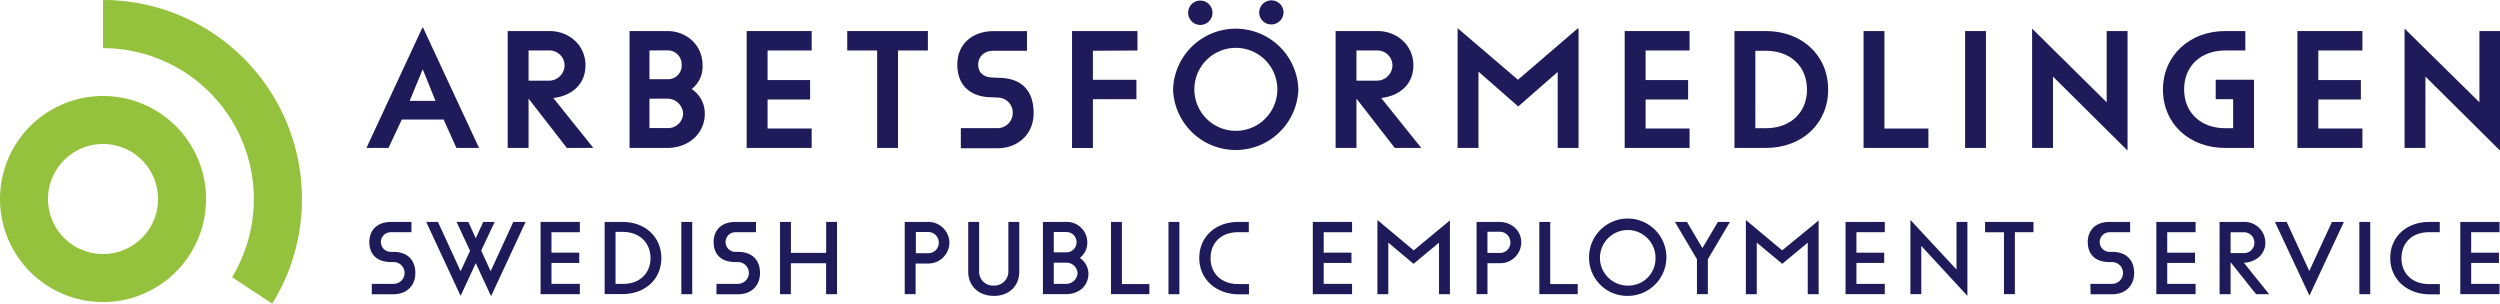<svg id="Lager_1" data-name="Lager 1" xmlns="http://www.w3.org/2000/svg" viewBox="0 0 764.13 92.87"><defs><style>.cls-1{fill:#1f1b5a;}.cls-2{fill:#95c23d;}</style></defs><path class="cls-1" d="M508.56,20.77v8.87h13v5.94h-13v8.87H522v5.94H502.17V14.66H522V20.6H508.56Z" transform="translate(-5.58 -5.17)"/><path class="cls-1" d="M714.18,20.77v8.87h13v5.94h-13v8.87h13.48v5.94H707.79V14.66h19.87V20.6H714.18Z" transform="translate(-5.58 -5.17)"/><path class="cls-1" d="M141.17,41.7H128.4l-4.08,8.69h-6.74l17.11-36.8h.18L152,50.39h-6.92ZM138.69,36l-3.9-9.66-4,9.66Z" transform="translate(-5.58 -5.17)"/><path class="cls-1" d="M178.84,50.39l-11.7-15.07V50.39h-6.38V14.66h12.77c6.12,0,11,4.43,11,10.46s-4.43,9.4-9.84,10l12.24,15.25ZM167.14,20.6v9.22h6.21a4.74,4.74,0,0,0,4.79-4.61,4.58,4.58,0,0,0-4.61-4.61Z" transform="translate(-5.58 -5.17)"/><path class="cls-1" d="M431.89,50.39l-11.7-15.07V50.39h-6.38V14.66h12.77c6.12,0,11,4.43,11,10.46s-4.43,9.4-9.84,10L440,50.39ZM420.18,20.6v9.22h6.21a4.74,4.74,0,0,0,4.79-4.61,4.58,4.58,0,0,0-4.61-4.61Z" transform="translate(-5.58 -5.17)"/><path class="cls-1" d="M221,39.93c0,5.94-4.79,10.46-11.53,10.46H198V14.66H209.5c6.12,0,10.82,4.43,10.82,10.46A8.68,8.68,0,0,1,217,32.39,8.87,8.87,0,0,1,221,39.93ZM204.09,20.6v8.78h5.41A4.16,4.16,0,0,0,213.93,25a4.28,4.28,0,0,0-4.43-4.43Zm10.29,19.33a4.82,4.82,0,0,0-4.88-4.61h-5.41v9h5.41A4.61,4.61,0,0,0,214.38,39.93Z" transform="translate(-5.58 -5.17)"/><path class="cls-1" d="M240.19,20.77v8.87h13v5.94h-13v8.87h13.48v5.94H233.8V14.66h19.87V20.6H240.19v.17Z" transform="translate(-5.58 -5.17)"/><path class="cls-1" d="M273.67,20.6h-9.13V14.66h24.65V20.6h-9.13V50.39h-6.38V20.6Z" transform="translate(-5.58 -5.17)"/><path class="cls-1" d="M339.63,20.69v8.87h13.3V35.5h-13.3V50.4h-6.38V14.67h20v5.94l-13.66.08Z" transform="translate(-5.58 -5.17)"/><path class="cls-1" d="M364.13,32.48a19.16,19.16,0,0,1,38.3,0,19.16,19.16,0,0,1-38.3,0Zm4.61-23.41a3.72,3.72,0,0,1,7.44,0,3.72,3.72,0,0,1-7.44,0ZM396,32.48a12.68,12.68,0,0,0-25.36,0,12.68,12.68,0,0,0,25.36,0ZM390.46,9a3.72,3.72,0,0,1,7.44,0,3.73,3.73,0,0,1-3.72,3.64A3.67,3.67,0,0,1,390.46,9Z" transform="translate(-5.58 -5.17)"/><path class="cls-1" d="M488.07,13.86V50.39h-6.38V27.16L469.63,37.71,457.48,27.07V50.39H451.1V13.86h.09l18.35,15.69,18.27-15.69Z" transform="translate(-5.58 -5.17)"/><path class="cls-1" d="M564.36,32.57c0,10.46-8.07,17.82-19.06,17.82h-9.58V14.66h9.58C556.29,14.66,564.36,22,564.36,32.57Zm-6.47,0c0-7.09-5-11.88-12.59-11.88h-3.19V44.36h3.19C552.84,44.36,557.89,39.57,557.89,32.57Z" transform="translate(-5.58 -5.17)"/><path class="cls-1" d="M595,44.45v5.94H575.18V14.66h6.38V44.45Z" transform="translate(-5.58 -5.17)"/><path class="cls-1" d="M606.21,14.66h6.38V50.39h-6.38Z" transform="translate(-5.58 -5.17)"/><path class="cls-1" d="M655.87,14.66V51.1h-.09l-22.7-22.52V50.39H626.7V14h.09l22.7,22.43V14.66Z" transform="translate(-5.58 -5.17)"/><path class="cls-1" d="M769.71,14.66V51.1h-.09l-22.7-22.52V50.39h-6.38V14h.09l22.79,22.43V14.66Z" transform="translate(-5.58 -5.17)"/><path class="cls-1" d="M694.53,50.39h-8.78c-11.08,0-19.06-7.45-19.06-17.82s8.07-17.91,19.06-17.91h6.12V20.6h-6.12c-7.54,0-12.59,4.79-12.59,11.88s5.05,11.88,12.59,11.88h2.39V35.49h-5.32V29.55h11.7V50.39Z" transform="translate(-5.58 -5.17)"/><path class="cls-1" d="M299.26,44.34h11.26a4.66,4.66,0,0,0,4.61-4.71A4.58,4.58,0,0,0,310.52,35l-1.6-.09c-6.47,0-10.73-3.38-10.73-10s5-10.22,11-10.22h10.29v6H309.18c-2.57,0-4.61,1.6-4.61,4.27s2,3.91,4.61,3.91l1.6.09c6.74,0,10.73,3.64,10.73,10.76,0,6.67-5,10.76-11,10.76H299.26Z" transform="translate(-5.58 -5.17)"/><path class="cls-1" d="M166.23,73,155.72,95.61h-.09l-4.63-10-4.64,10h0L135.85,73h3.59l6.92,15.06,2.89-6.22L145.13,73h3.59L151,78l2.28-5h3.5l-4.12,8.76,2.89,6.3L162.47,73Z" transform="translate(-5.58 -5.17)"/><path class="cls-1" d="M174.14,76v6.39h8.49v3.15h-8.49v6.39h8.67v3.15h-12V73h12v3.15h-8.67Z" transform="translate(-5.58 -5.17)"/><path class="cls-1" d="M207.73,84.05c0,6.48-5,11-11.82,11h-5.52V73h5.52C202.74,73,207.73,77.57,207.73,84.05Zm-3.32,0c0-4.73-3.41-8-8.41-8h-2.28V91.93H196C201,92,204.41,88.78,204.41,84.05Z" transform="translate(-5.58 -5.17)"/><path class="cls-1" d="M213.83,73h3.33V95.09h-3.33Z" transform="translate(-5.58 -5.17)"/><path class="cls-1" d="M261.41,73V95.09h-3.33V85.63H247.31v9.46H244V73h3.33v9.46h10.77V73Z" transform="translate(-5.58 -5.17)"/><path class="cls-1" d="M295.77,79.32a6.43,6.43,0,0,1-6.65,6.39h-3.68v9.37h-3.33V73H289A6.45,6.45,0,0,1,295.77,79.32Zm-3.24,0a3.25,3.25,0,0,0-3.33-3.24h-3.68v6.48h3.68A3.2,3.2,0,0,0,292.53,79.32Z" transform="translate(-5.58 -5.17)"/><path class="cls-1" d="M301.52,88.25V73h3.33V88.25a4.21,4.21,0,0,0,4.47,4.2,4.27,4.27,0,0,0,4.47-4.2V73h3.33V88.25c0,4.2-3,7.36-7.71,7.36C304.5,95.61,301.52,92.37,301.52,88.25Z" transform="translate(-5.58 -5.17)"/><path class="cls-1" d="M338.27,88.69c0,3.94-2.89,6.39-6.92,6.39h-7V73h7a6.27,6.27,0,0,1,6.57,6.22A5.91,5.91,0,0,1,335.64,84,6,6,0,0,1,338.27,88.69Zm-10.6-12.61V82.3h3.68a3.11,3.11,0,1,0,0-6.21h-3.68Zm7.27,12.61a3.43,3.43,0,0,0-3.59-3.24h-3.68v6.48h3.68A3.49,3.49,0,0,0,334.94,88.69Z" transform="translate(-5.58 -5.17)"/><path class="cls-1" d="M356.89,91.93v3.15H345.16V73h3.33V92h8.41v-.08Z" transform="translate(-5.58 -5.17)"/><path class="cls-1" d="M362.73,73h3.33V95.09h-3.33Z" transform="translate(-5.58 -5.17)"/><path class="cls-1" d="M372.13,84c0-6.45,5-11,11.82-11h3.33v3.14H384c-5.08,0-8.41,3.14-8.41,7.94S379,92,384,92h3.33v3.14H384C377.12,95,372.13,90.46,372.13,84Z" transform="translate(-5.58 -5.17)"/><path class="cls-1" d="M410.17,76v6.39h8.49v3.15h-8.49v6.39h8.67v3.15h-12V73h12v3.15h-8.67V76Z" transform="translate(-5.58 -5.17)"/><path class="cls-1" d="M448.75,72.59v22.5h-3.33V79.33l-7.79,6.48-7.71-6.48V95.09h-3.33V72.5h.09l11,9.19,11-9.1Z" transform="translate(-5.58 -5.17)"/><path class="cls-1" d="M470.56,79.23a6.43,6.43,0,0,1-6.65,6.39h-3.68v9.46H456.9V73h6.92C467.58,73,470.56,75.64,470.56,79.23Zm-3.33,0A3.25,3.25,0,0,0,463.9,76h-3.68v6.48h3.68A3.15,3.15,0,0,0,467.23,79.23Z" transform="translate(-5.58 -5.17)"/><path class="cls-1" d="M487.81,91.93v3.15H476.08V73h3.33V92h8.41v-.08Z" transform="translate(-5.58 -5.17)"/><path class="cls-1" d="M491.28,84.05A11.82,11.82,0,1,1,503.1,95.61,11.66,11.66,0,0,1,491.28,84.05Zm20.31,0a8.49,8.49,0,1,0-8.49,8.41A8.27,8.27,0,0,0,511.59,84.05Z" transform="translate(-5.58 -5.17)"/><path class="cls-1" d="M527.59,84.4V95.08h-3.33V84.4L517.52,73h3.68l4.73,8,4.73-8h3.68Z" transform="translate(-5.58 -5.17)"/><path class="cls-1" d="M561.45,72.59v22.5h-3.33V79.33l-7.79,6.48-7.79-6.48V95.09h-3.33V72.5h.09l11,9.19,11.12-9.1Z" transform="translate(-5.58 -5.17)"/><path class="cls-1" d="M573,76v6.39h8.49v3.15H573v6.39h8.67v3.15h-12V73h12v3.15H573Z" transform="translate(-5.58 -5.17)"/><path class="cls-1" d="M606.92,73v22.5h-.09l-14-15.15V95.08h-3.33V72.49h.09l14,15.06V73Z" transform="translate(-5.58 -5.17)"/><path class="cls-1" d="M618.1,76.17h-5.78V73h14.8v3.15h-5.69V95.08H618.1V76.17Z" transform="translate(-5.58 -5.17)"/><path class="cls-1" d="M119.26,91.93h6.65a3.33,3.33,0,1,0,0-6.66h-.79c-4.55,0-6.65-2.54-6.65-6.13S120.83,73,125.12,73h6.22v3.15H125a3,3,0,1,0,0,6h.79c4.64,0,6.74,2.8,6.74,6.48s-2.45,6.48-6.74,6.48h-6.57V91.93Z" transform="translate(-5.58 -5.17)"/><path class="cls-1" d="M224.49,91.93h6.65a3.33,3.33,0,1,0,0-6.66h-.79c-4.55,0-6.65-2.54-6.65-6.13S226.06,73,230.35,73h6.3v3.15h-6.3a3,3,0,1,0,0,6h.79c4.64,0,6.74,2.8,6.74,6.48s-2.45,6.48-6.74,6.48h-6.57V91.93Z" transform="translate(-5.58 -5.17)"/><path class="cls-1" d="M644.5,91.93h6.65a3.33,3.33,0,1,0,0-6.66h-.79c-4.55,0-6.65-2.54-6.65-6.13S646.07,73,650.36,73h6.3v3.15h-6.3a3,3,0,1,0,0,6h.79c4.64,0,6.74,2.8,6.74,6.48s-2.45,6.48-6.74,6.48h-6.57l-.08-3.15Z" transform="translate(-5.58 -5.17)"/><path class="cls-1" d="M668,76v6.39h8.49v3.15H668v6.39h8.67v3.15h-12V73h12v3.15H668Z" transform="translate(-5.58 -5.17)"/><path class="cls-1" d="M695.08,95l-7.71-9.68V95.1H684V73h7.27A6.4,6.4,0,0,1,698,79.31c0,3.58-2.89,6-6.57,6.19l7.71,9.59h-4V95Zm-7.71-18.84v6.37h3.94a3.15,3.15,0,0,0,3.33-3.23,3.18,3.18,0,0,0-3.33-3.14Z" transform="translate(-5.58 -5.17)"/><path class="cls-1" d="M722,73,711.51,95.43h-.09L700.91,73h3.59L711.42,88,718.34,73Z" transform="translate(-5.58 -5.17)"/><path class="cls-1" d="M726.72,73h3.33V95.09h-3.33Z" transform="translate(-5.58 -5.17)"/><path class="cls-1" d="M736.15,84c0-6.45,5-11,11.82-11h3.33v3.14H748c-5.08,0-8.41,3.14-8.41,7.94S743,92,748,92h3.33v3.14H748C741.14,95,736.15,90.46,736.15,84Z" transform="translate(-5.58 -5.17)"/><path class="cls-1" d="M760.9,76v6.39h8.49v3.15H760.9v6.39h8.67v3.15h-12V73h12v3.15H760.9Z" transform="translate(-5.58 -5.17)"/><path class="cls-2" d="M37.07,34.51A31.49,31.49,0,1,0,68.56,66,31.49,31.49,0,0,0,37.07,34.51Zm0,48.31A16.82,16.82,0,1,1,53.89,66,16.82,16.82,0,0,1,37.07,82.82Z" transform="translate(-5.58 -5.17)"/><path class="cls-2" d="M37.07,5.17V19.89a46.13,46.13,0,0,1,39.44,70L88.79,98A60.84,60.84,0,0,0,37.07,5.17Z" transform="translate(-5.58 -5.17)"/></svg>